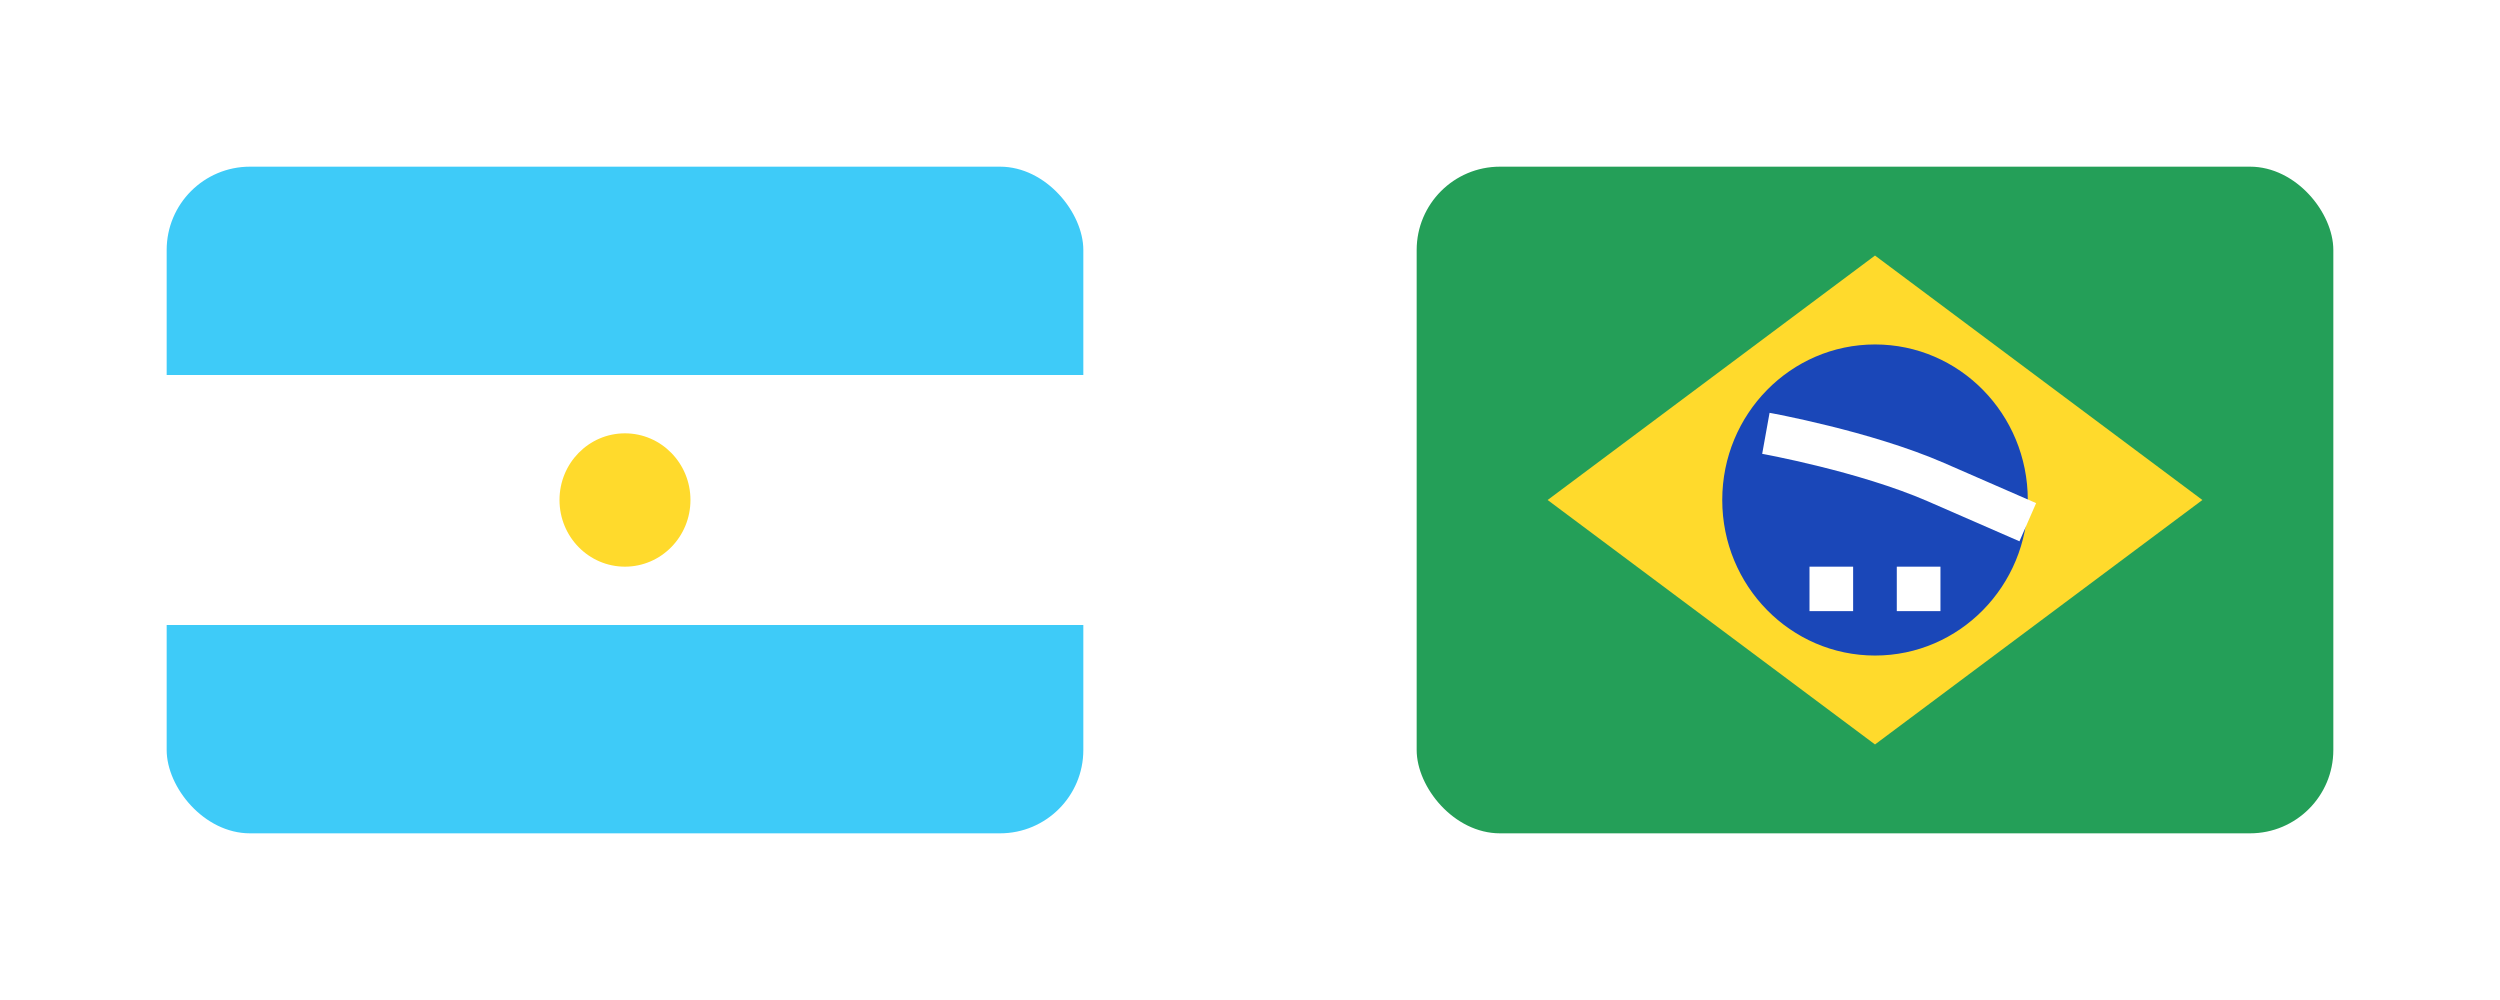 <svg width="60" height="24" viewBox="0 0 60 24" fill="none" xmlns="http://www.w3.org/2000/svg">
<g filter="url(#filter0_d_33_36613)">
<g clip-path="url(#clip0_33_36613)">
<g clip-path="url(#clip1_33_36613)">
<path d="M23.905 3H6.095C4.938 3 4 3.955 4 5.133V16.867C4 18.045 4.938 19 6.095 19H23.905C25.062 19 26 18.045 26 16.867V5.133C26 3.955 25.062 3 23.905 3Z" fill="white"/>
<path fill-rule="evenodd" clip-rule="evenodd" d="M4 14H26V19H4V14ZM4 3H26V8H4V3Z" fill="#3ECBF8"/>
<path d="M14.999 12.6C15.867 12.6 16.571 11.884 16.571 11C16.571 10.116 15.867 9.4 14.999 9.4C14.131 9.4 13.428 10.116 13.428 11C13.428 11.884 14.131 12.6 14.999 12.6Z" fill="#FFDA2C"/>
</g>
</g>
</g>
<g filter="url(#filter1_d_33_36613)">
<g clip-path="url(#clip2_33_36613)">
<rect x="34" y="3" width="22" height="16" rx="2" fill="#249F58"/>
<path fill-rule="evenodd" clip-rule="evenodd" d="M45 5.133L52.857 11L45 16.867L37.143 11" fill="#FFDA2C"/>
<path d="M45.001 14.733C47.026 14.733 48.667 13.062 48.667 11C48.667 8.938 47.026 7.267 45.001 7.267C42.976 7.267 41.334 8.938 41.334 11C41.334 13.062 42.976 14.733 45.001 14.733Z" fill="#1A47B8"/>
<path fill-rule="evenodd" clip-rule="evenodd" d="M43.428 12.6V13.667H44.475V12.6H43.428ZM45.523 12.6V13.667H46.571V12.6H45.523Z" fill="white"/>
<path fill-rule="evenodd" clip-rule="evenodd" d="M42.381 9.4C42.381 9.4 44.753 9.827 46.462 10.571L48.667 11.533" fill="white"/>
<path d="M42.381 9.4C42.381 9.4 44.753 9.827 46.462 10.571L48.667 11.533" stroke="white"/>
</g>
</g>
<defs>
<filter id="filter0_d_33_36613" x="0" y="0" width="30" height="24" filterUnits="userSpaceOnUse" color-interpolation-filters="sRGB">
<feFlood flood-opacity="0" result="BackgroundImageFix"/>
<feColorMatrix in="SourceAlpha" type="matrix" values="0 0 0 0 0 0 0 0 0 0 0 0 0 0 0 0 0 0 127 0" result="hardAlpha"/>
<feMorphology radius="2" operator="dilate" in="SourceAlpha" result="effect1_dropShadow_33_36613"/>
<feOffset dy="1"/>
<feGaussianBlur stdDeviation="1"/>
<feComposite in2="hardAlpha" operator="out"/>
<feColorMatrix type="matrix" values="0 0 0 0 0.235 0 0 0 0 0.322 0 0 0 0 0.38 0 0 0 0.1 0"/>
<feBlend mode="normal" in2="BackgroundImageFix" result="effect1_dropShadow_33_36613"/>
<feBlend mode="normal" in="SourceGraphic" in2="effect1_dropShadow_33_36613" result="shape"/>
</filter>
<filter id="filter1_d_33_36613" x="30" y="0" width="30" height="24" filterUnits="userSpaceOnUse" color-interpolation-filters="sRGB">
<feFlood flood-opacity="0" result="BackgroundImageFix"/>
<feColorMatrix in="SourceAlpha" type="matrix" values="0 0 0 0 0 0 0 0 0 0 0 0 0 0 0 0 0 0 127 0" result="hardAlpha"/>
<feMorphology radius="2" operator="dilate" in="SourceAlpha" result="effect1_dropShadow_33_36613"/>
<feOffset dy="1"/>
<feGaussianBlur stdDeviation="1"/>
<feComposite in2="hardAlpha" operator="out"/>
<feColorMatrix type="matrix" values="0 0 0 0 0.235 0 0 0 0 0.322 0 0 0 0 0.38 0 0 0 0.1 0"/>
<feBlend mode="normal" in2="BackgroundImageFix" result="effect1_dropShadow_33_36613"/>
<feBlend mode="normal" in="SourceGraphic" in2="effect1_dropShadow_33_36613" result="shape"/>
</filter>
<clipPath id="clip0_33_36613">
<rect width="22" height="16" fill="white" transform="translate(4 3)"/>
</clipPath>
<clipPath id="clip1_33_36613">
<rect x="4" y="3" width="22" height="16" rx="2" fill="white"/>
</clipPath>
<clipPath id="clip2_33_36613">
<rect width="22" height="16" fill="white" transform="translate(34 3)"/>
</clipPath>
</defs>
</svg>
